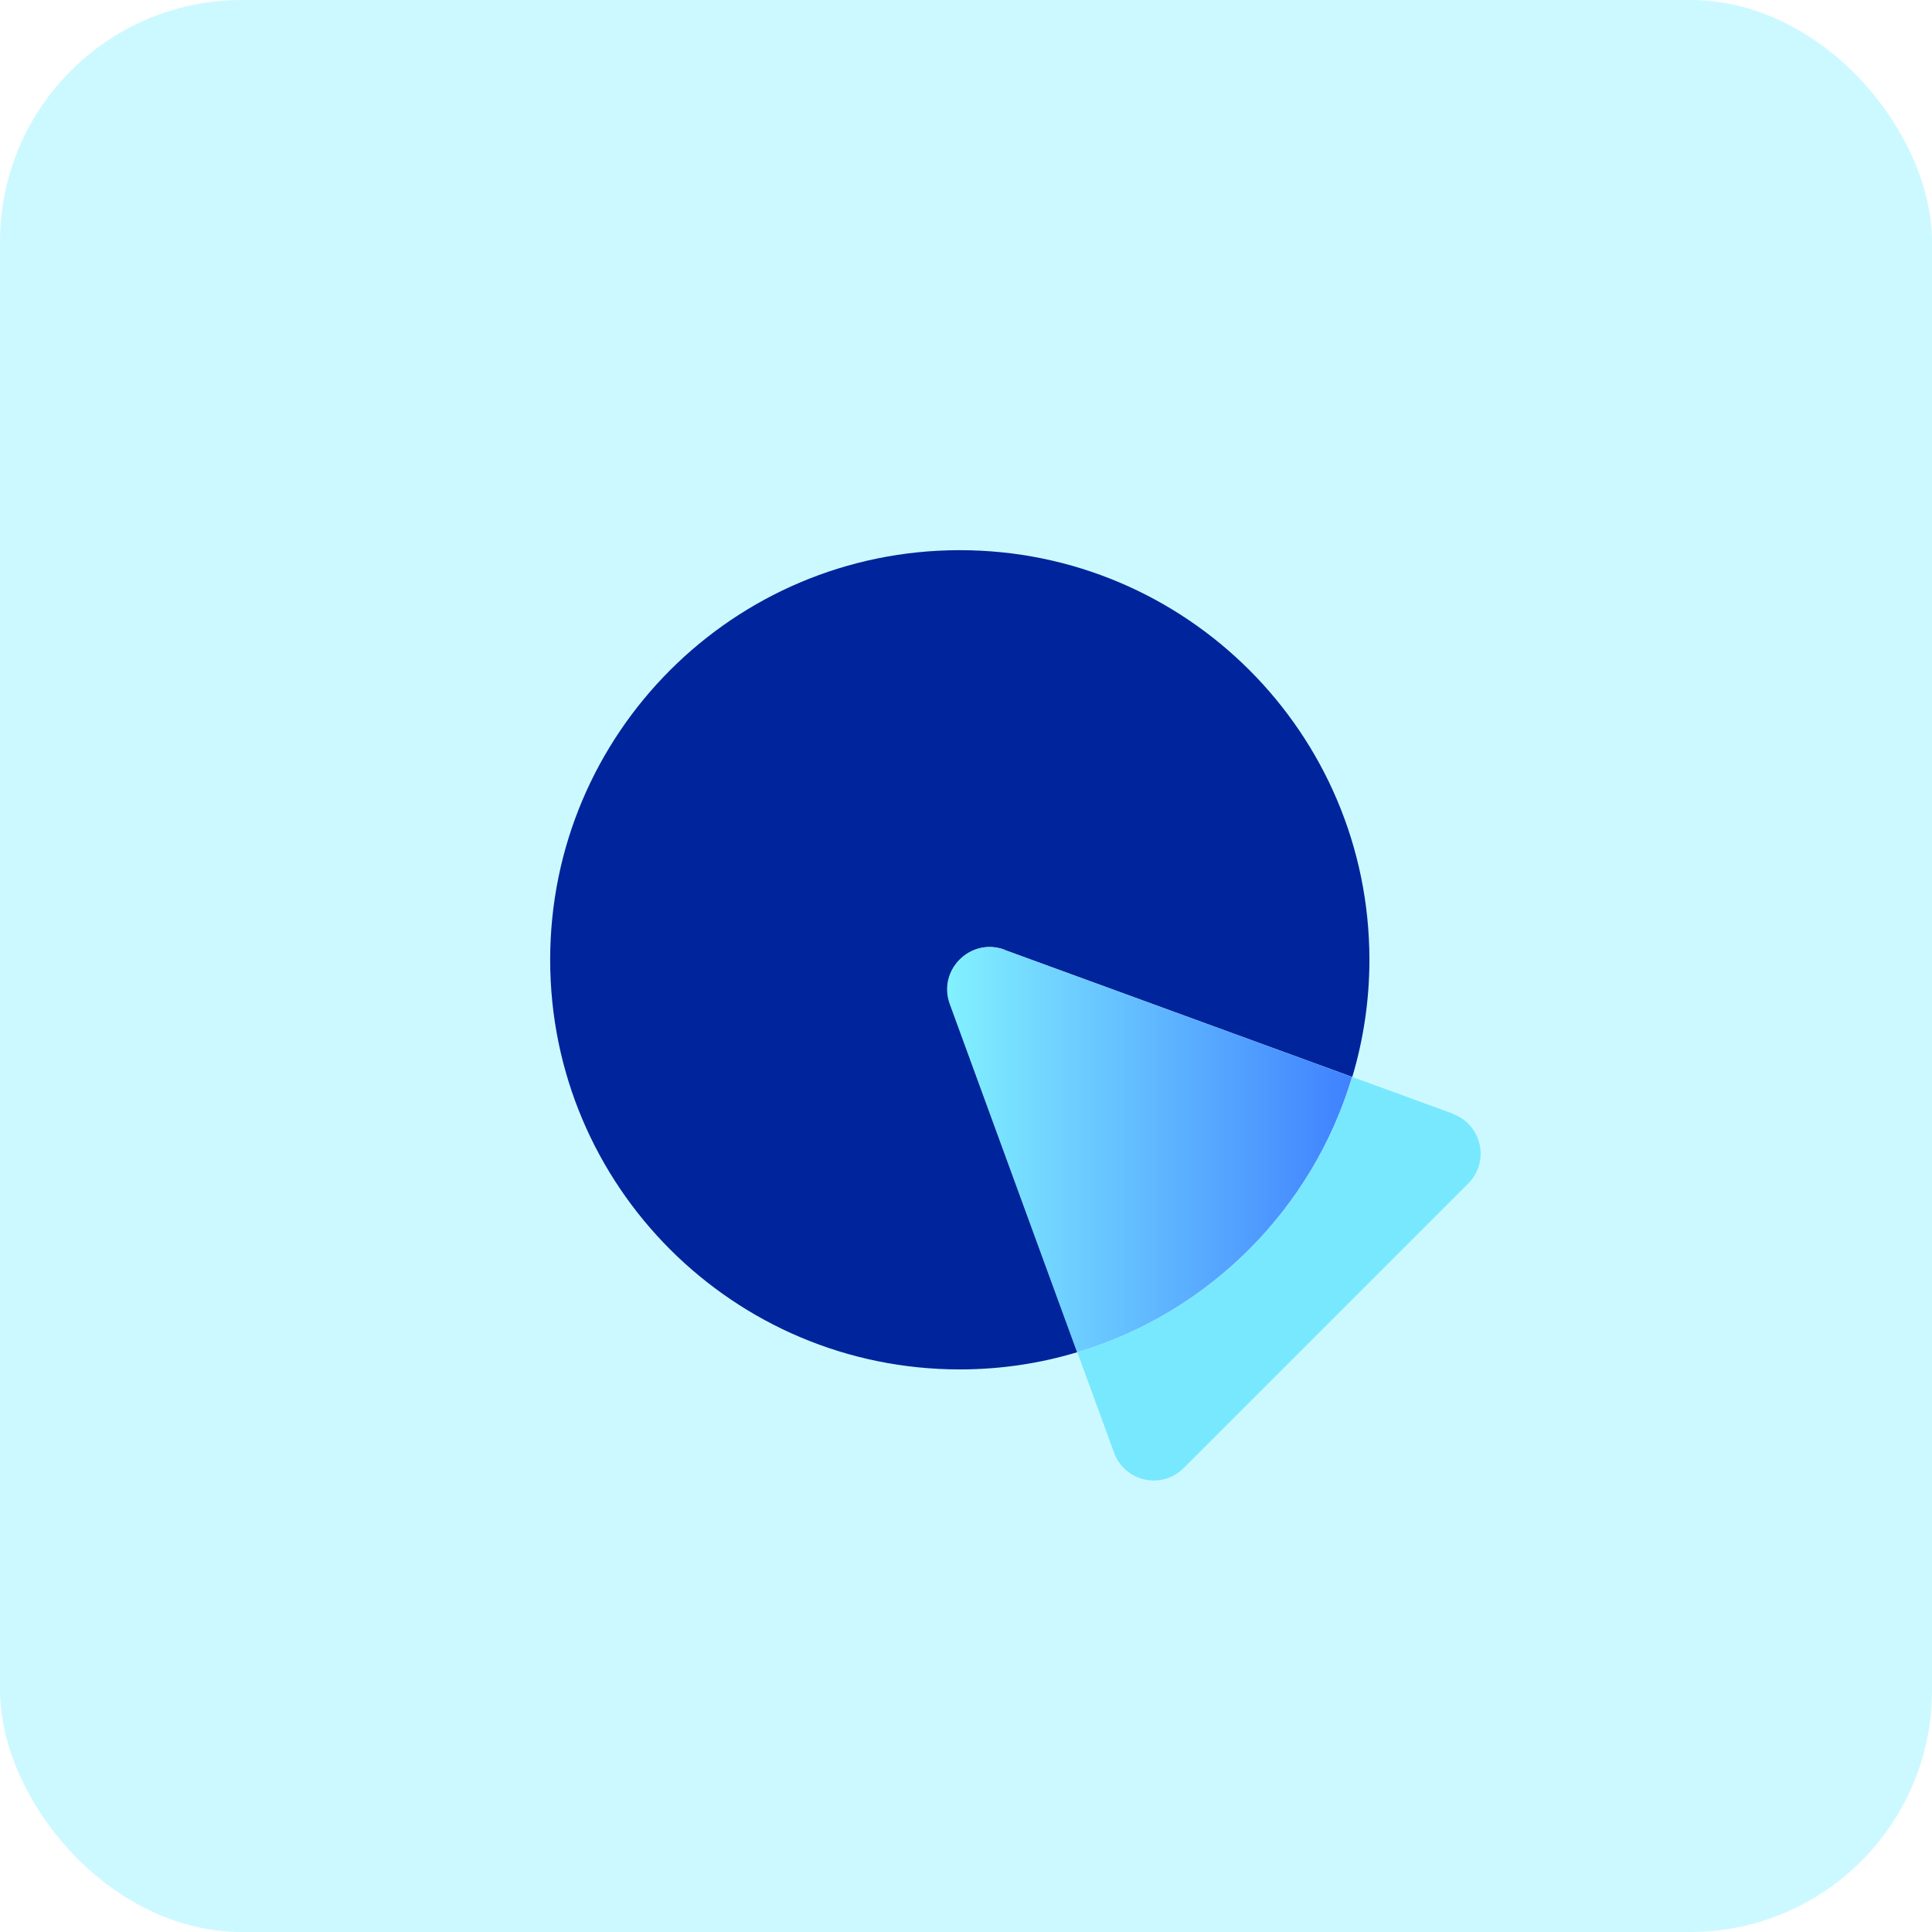 <?xml version="1.0" encoding="UTF-8"?><svg id="Layer_1" xmlns="http://www.w3.org/2000/svg" xmlns:xlink="http://www.w3.org/1999/xlink" viewBox="0 0 147.77 147.77"><defs><style>.cls-1{fill:url(#linear-gradient);}.cls-2{fill:#00249b;}.cls-3{fill:#ccf9ff;}.cls-4{fill:#78e8ff;}</style><linearGradient id="linear-gradient" x1="72.45" y1="87.93" x2="103.42" y2="87.93" gradientUnits="userSpaceOnUse"><stop offset="0" stop-color="#82f1ff"/><stop offset="1" stop-color="#3f81ff"/></linearGradient></defs><rect class="cls-3" x="0" width="147.77" height="147.77" rx="18.49" ry="18.49"/><g><path class="cls-2" d="M76.8,72.64l26.63,9.73c.85-2.84,1.31-5.85,1.31-8.96h0c0-17.31-14.03-31.33-31.33-31.33h0c-17.31,0-31.33,14.03-31.33,31.33h0c0,17.31,14.03,31.33,31.33,31.33h0c3.13,0,6.15-.46,9-1.32l-9.74-26.64c-.94-2.58,1.56-5.09,4.15-4.15Z"/><path class="cls-4" d="M111.12,85.18l-7.69-2.81c-3.01,10.09-10.95,18.04-21.03,21.06l2.81,7.68c.81,2.22,3.65,2.85,5.32,1.18l21.77-21.77c1.67-1.67,1.04-4.51-1.18-5.32Z"/><path class="cls-1" d="M103.42,82.37l-26.63-9.73c-2.58-.94-5.09,1.56-4.15,4.15l9.74,26.64c10.08-3.02,18.02-10.97,21.03-21.06Z"/></g></svg>